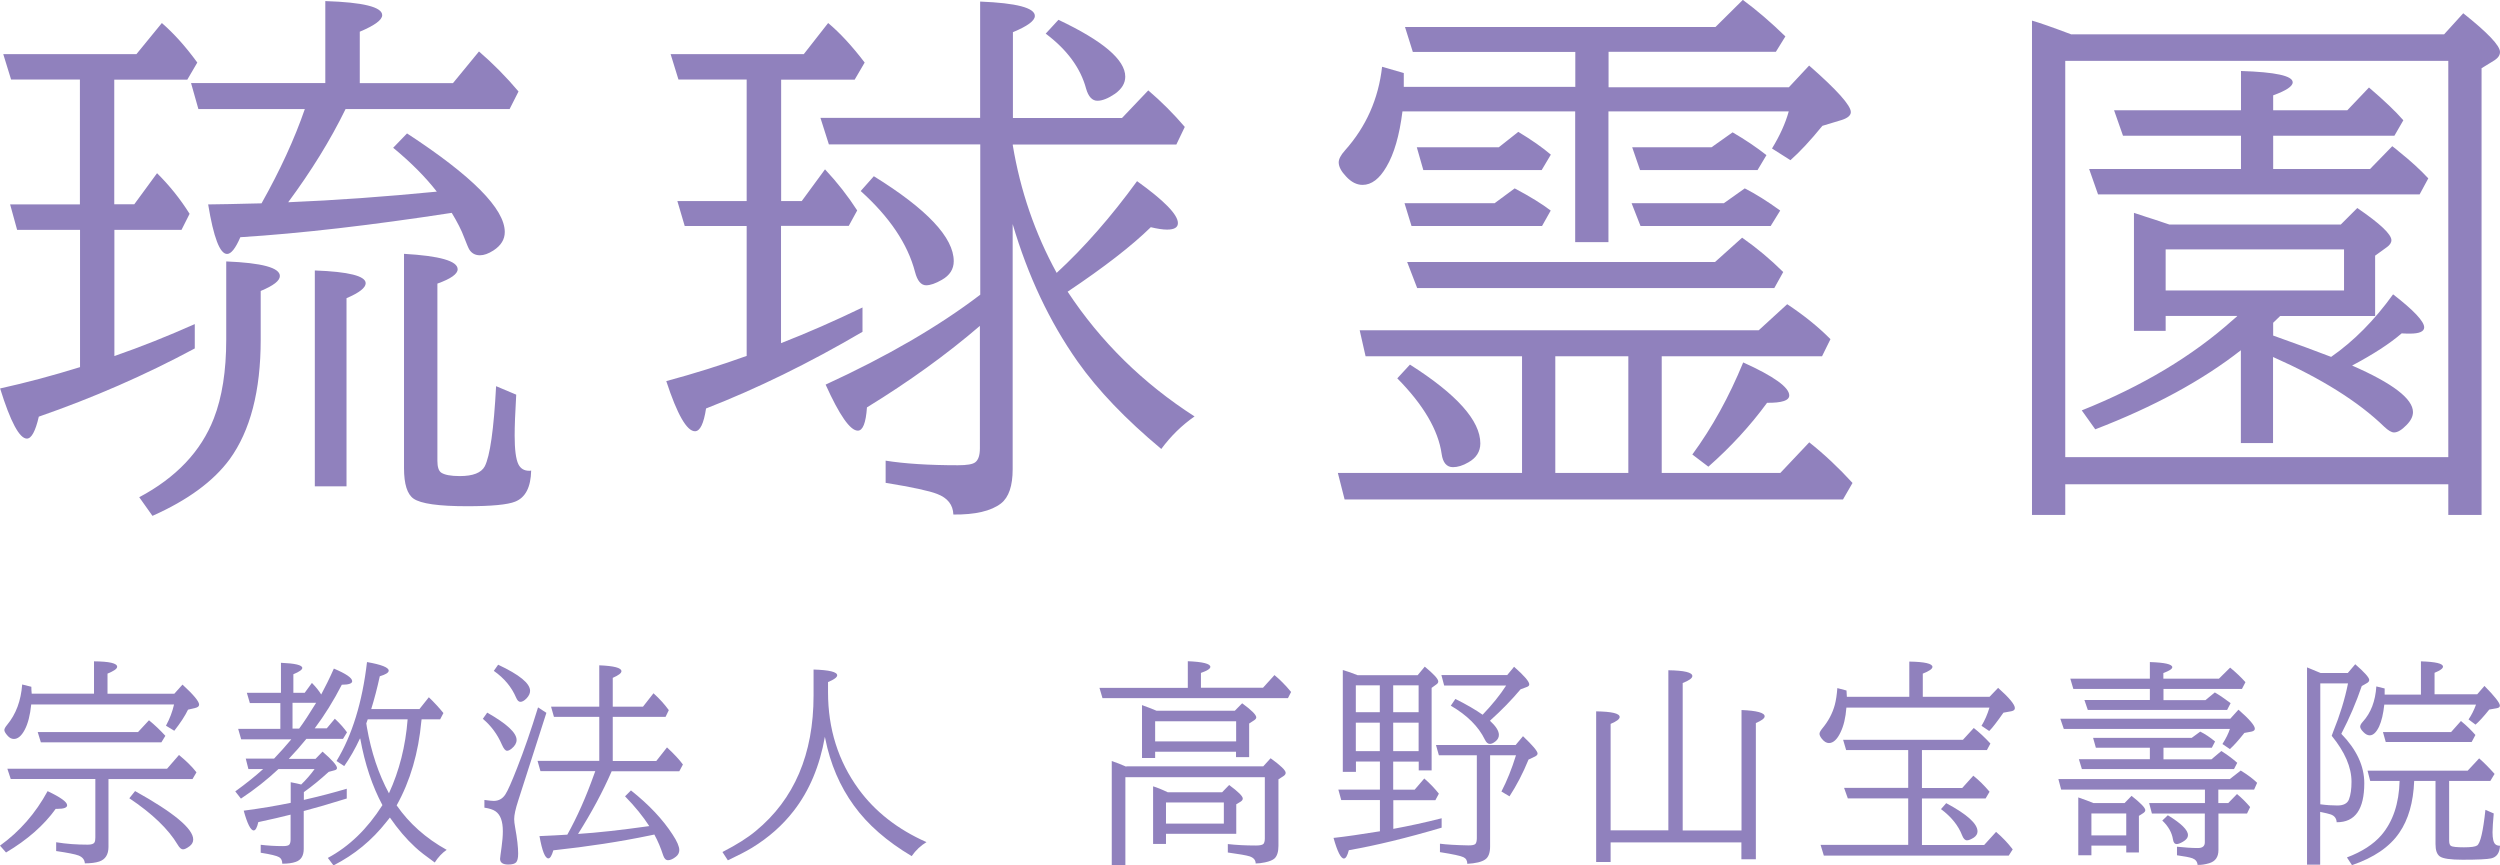 <?xml version="1.0" encoding="UTF-8"?><svg id="_レイヤー_2" xmlns="http://www.w3.org/2000/svg" viewBox="0 0 207.42 71.79"><defs><style>.cls-1{fill:#9081bd;}</style></defs><g id="hd"><path class="cls-1" d="M9.48,6.6v10.35h1.66l1.89-2.58c1.03,1.02,1.93,2.14,2.7,3.37l-.67,1.33h-5.57v10.47c2.2-.76,4.42-1.65,6.67-2.65v2.02c-4.13,2.22-8.45,4.1-12.94,5.66-.28,1.21-.61,1.82-.99,1.82-.61,0-1.36-1.38-2.22-4.16,2.17-.48,4.38-1.07,6.63-1.77v-11.39H1.42l-.58-2.11h5.79V6.6H.92l-.65-2.11h11.05l2.11-2.58c1,.87,1.98,1.96,2.94,3.28l-.83,1.42h-6.06ZM11.54,41.26c3.07-1.63,5.14-3.81,6.2-6.54.69-1.77,1.03-3.95,1.03-6.54v-6.49c2.96.12,4.45.52,4.45,1.21,0,.39-.53.8-1.59,1.24v4.04c0,4.25-.86,7.56-2.58,9.93-1.35,1.83-3.48,3.39-6.4,4.69l-1.1-1.55ZM21.7,16.87c1.54-2.74,2.74-5.35,3.59-7.82h-8.83l-.61-2.16h11.14V.09c3.14.1,4.72.49,4.72,1.17,0,.39-.62.85-1.86,1.37v4.27h7.73l2.16-2.63c1.15.99,2.25,2.1,3.28,3.32l-.74,1.46h-13.61c-1.26,2.58-2.85,5.15-4.76,7.73,3.92-.16,8.03-.46,12.33-.88-.93-1.2-2.13-2.41-3.62-3.64l1.15-1.19c5.41,3.53,8.11,6.26,8.11,8.18,0,.61-.31,1.12-.94,1.53-.42.27-.79.4-1.12.4-.39,0-.68-.16-.88-.47-.08-.13-.22-.47-.43-1.01-.22-.6-.57-1.28-1.03-2.04-6.71,1.03-12.56,1.71-17.54,2.02-.4.93-.77,1.39-1.1,1.39-.6,0-1.12-1.37-1.57-4.11,1.15-.01,2.33-.04,3.53-.07l.92-.02ZM26.12,40.34v-17.9c2.81.1,4.22.46,4.22,1.06,0,.37-.53.79-1.59,1.24v15.61h-2.63ZM42.83,32.75c-.09,1.51-.13,2.64-.13,3.39,0,1.15.1,1.95.31,2.38.18.36.48.54.9.54.03,0,.08,0,.16-.02-.03,1.38-.47,2.24-1.33,2.58-.61.25-1.94.38-3.98.38-2.37,0-3.85-.21-4.45-.63-.52-.36-.79-1.2-.79-2.52v-17.79c2.96.17,4.45.59,4.45,1.28,0,.39-.56.79-1.68,1.19v14.71c0,.49.1.82.31.97.28.19.8.29,1.55.29,1.09,0,1.78-.27,2.07-.81.43-.84.75-3.05.94-6.65l1.66.7Z"/><path class="cls-1" d="M64.81,6.6v10.08h1.71l1.93-2.63c1.02,1.09,1.91,2.23,2.67,3.41l-.7,1.28h-5.62v9.73c2.19-.85,4.44-1.84,6.76-2.96v2.02c-4.45,2.61-8.77,4.72-12.98,6.36-.19,1.26-.5,1.89-.92,1.89-.67,0-1.47-1.38-2.38-4.16,2.34-.63,4.56-1.33,6.67-2.09v-10.78h-5.14l-.61-2.07h5.75V6.6h-5.66l-.65-2.11h11.05l2.02-2.58c.97.81,1.98,1.9,3.03,3.28l-.83,1.42h-6.11ZM81.32,27.02c-2.77,2.38-5.9,4.64-9.39,6.78-.09,1.29-.34,1.93-.76,1.93-.63,0-1.52-1.27-2.67-3.82,5.09-2.34,9.37-4.82,12.83-7.46v-12.47h-12.56l-.7-2.2h13.25V.13c3.02.12,4.54.52,4.54,1.19,0,.4-.61.85-1.82,1.35v7.12h9.05l2.18-2.29c1.09.93,2.1,1.94,3.03,3.03l-.7,1.46h-13.57v.07c.63,3.77,1.84,7.3,3.64,10.58,2.28-2.1,4.5-4.63,6.67-7.61,2.26,1.62,3.39,2.78,3.39,3.48,0,.36-.3.54-.9.54-.36,0-.81-.07-1.35-.2-1.57,1.54-3.87,3.32-6.9,5.35,2.74,4.15,6.25,7.6,10.53,10.35-1.05.73-1.97,1.63-2.76,2.7-2.95-2.46-5.26-4.87-6.94-7.25-2.34-3.32-4.13-7.13-5.39-11.41v20.33c0,1.39-.32,2.34-.97,2.85-.82.63-2.14.94-3.95.92-.03-.81-.48-1.38-1.35-1.71-.63-.25-2.05-.56-4.27-.92v-1.84c1.57.25,3.57.38,6,.38.75,0,1.23-.08,1.44-.25.25-.19.38-.58.38-1.15v-10.17ZM72.5,14.62c4.42,2.74,6.63,5.09,6.63,7.05,0,.66-.33,1.18-.99,1.55-.52.3-.96.45-1.3.45-.42,0-.73-.37-.92-1.1-.61-2.34-2.12-4.57-4.51-6.72l1.1-1.24ZM87.81,1.64c3.7,1.75,5.55,3.32,5.55,4.72,0,.54-.28,1.01-.85,1.42-.57.39-1.06.58-1.46.58-.43,0-.75-.34-.94-1.01-.46-1.71-1.58-3.23-3.35-4.56l1.06-1.15Z"/><path class="cls-1" d="M126.28,39.24v-9.68h-12.98l-.49-2.16h33.11l2.36-2.16c1.36.9,2.56,1.86,3.59,2.9l-.7,1.42h-13.3v9.68h9.84l2.4-2.54c1.26,1,2.46,2.13,3.59,3.37l-.79,1.37h-41.35l-.56-2.2h15.27ZM130.7,7.25v-2.94h-13.48l-.65-2.07h25.76l2.27-2.25c1.15.85,2.33,1.86,3.53,3.03l-.79,1.28h-13.88v2.94h14.96l1.68-1.8c2.31,2.02,3.46,3.31,3.46,3.86,0,.27-.25.49-.74.65l-1.62.49c-1,1.23-1.89,2.18-2.65,2.85l-1.53-.97c.64-1.05,1.11-2.07,1.39-3.08h-14.96v10.85h-2.76v-10.85h-14.33c-.25,2.01-.7,3.54-1.33,4.6-.58,1-1.24,1.5-1.98,1.5-.48,0-.94-.23-1.37-.7-.4-.42-.61-.81-.61-1.17,0-.27.17-.6.52-.99,1.75-1.96,2.78-4.27,3.08-6.94l1.8.52v1.15h14.22ZM116.98,30.25c3.89,2.47,5.84,4.65,5.84,6.54,0,.67-.33,1.2-.99,1.57-.46.27-.89.4-1.28.4-.52,0-.84-.37-.94-1.1-.28-1.98-1.51-4.07-3.68-6.27l1.06-1.15ZM123.99,16.87l1.68-1.24c1.27.67,2.27,1.29,2.99,1.84l-.72,1.28h-10.83l-.58-1.89h7.46ZM142.29,21.74l2.25-2.02c1.2.84,2.34,1.79,3.41,2.85l-.74,1.33h-29.63l-.83-2.16h25.54ZM124.35,12.22l1.62-1.28c1.11.67,2.01,1.3,2.7,1.89l-.76,1.28h-9.82l-.54-1.89h6.81ZM129.04,29.56v9.68h6.06v-9.68h-6.06ZM143.01,16.87l1.75-1.24c.91.46,1.89,1.08,2.94,1.84l-.79,1.28h-10.8l-.74-1.89h7.64ZM142,12.22l1.75-1.24c1.05.61,1.98,1.24,2.81,1.89l-.74,1.24h-9.75l-.65-1.89h6.58ZM140.41,37.71c1.65-2.25,3.05-4.79,4.22-7.64,2.55,1.15,3.82,2.07,3.82,2.74,0,.42-.61.62-1.84.61-1.39,1.9-3.02,3.67-4.87,5.3l-1.33-1.01Z"/><path class="cls-1" d="M171.87,2.85h30.91l1.59-1.75c2.04,1.62,3.05,2.69,3.05,3.21,0,.27-.16.5-.47.7l-1.06.65v37.06h-2.76v-2.54h-31.78v2.54h-2.76V1.71c.63.18,1.72.56,3.28,1.15ZM171.35,5.05v32.88h31.78V5.05h-31.78ZM185.61,26.21h-5.93v1.24h-2.63v-9.79c.25.09.6.2,1.03.34.42.13.88.28,1.37.45l.54.18h14.22l1.37-1.37c1.89,1.29,2.83,2.18,2.83,2.67,0,.21-.13.4-.38.58l-.97.7v5.01h-7.88c-.28.28-.48.47-.58.56v1.06c1.98.7,3.58,1.3,4.81,1.77,1.87-1.3,3.59-3.03,5.14-5.19,1.72,1.33,2.58,2.25,2.58,2.74,0,.34-.39.52-1.17.52-.17,0-.4,0-.7-.02-.97.84-2.34,1.73-4.11,2.67,3.37,1.47,5.05,2.76,5.05,3.86,0,.36-.18.72-.54,1.08-.39.4-.73.61-1.03.61-.21,0-.48-.16-.81-.47-2.14-2.08-5.22-4.01-9.23-5.79v7.14h-2.67v-7.7c-3.19,2.5-7.22,4.69-12.08,6.56l-1.12-1.57c5.02-2.01,9.19-4.51,12.53-7.5l.36-.31ZM185.93,14.02v-2.76h-9.79l-.74-2.11h10.53v-3.26c2.86.09,4.29.4,4.29.94,0,.33-.54.69-1.62,1.08v1.24h6.15l1.8-1.89c1.26,1.08,2.21,1.98,2.85,2.72l-.74,1.28h-10.06v2.76h8.04l1.84-1.89c.25.19.44.34.56.45.99.79,1.8,1.54,2.43,2.22l-.72,1.33h-26.68l-.74-2.11h12.6ZM179.68,24.1h14.8v-3.41h-14.8v3.41Z"/><path class="cls-1" d="M0,70.16c1.63-1.17,2.95-2.68,3.95-4.52,1.08.51,1.62.9,1.62,1.17,0,.2-.27.3-.82.3h-.13c-.99,1.38-2.37,2.58-4.12,3.62l-.51-.58ZM2.62,57.55h5.18v-2.68c1.28.01,1.92.16,1.92.45,0,.17-.27.35-.8.57v1.67h5.54l.68-.76c.92.84,1.38,1.4,1.38,1.66,0,.14-.11.23-.33.28l-.59.14c-.25.52-.63,1.1-1.14,1.75l-.69-.42c.32-.59.54-1.18.67-1.76H2.59c-.09.89-.27,1.59-.54,2.1-.27.51-.57.76-.9.76-.19,0-.37-.09-.53-.28-.17-.19-.26-.35-.26-.46,0-.1.08-.25.23-.43.74-.89,1.15-2.01,1.25-3.35l.76.19c0,.18.01.37.03.58ZM9,64.64v5.63c0,.63-.26,1.04-.77,1.21-.31.1-.7.15-1.19.15-.02-.31-.2-.52-.52-.65-.29-.11-.91-.23-1.86-.37v-.73c.84.14,1.71.2,2.62.2.3,0,.49-.06.56-.19.05-.08.07-.22.07-.4v-4.86H.89l-.28-.85h13.25l.99-1.14c.6.49,1.09.97,1.45,1.44l-.33.56h-6.96ZM11.45,60.74l.91-.98c.47.38.92.81,1.36,1.29l-.33.54H3.39l-.26-.85h8.31ZM11.2,65.63c3.22,1.79,4.83,3.13,4.83,4.02,0,.22-.1.4-.29.55-.24.18-.42.27-.56.27s-.29-.13-.44-.39c-.77-1.29-2.11-2.58-4.01-3.85l.48-.6Z"/><path class="cls-1" d="M25.2,66.37l.29-.07c1.06-.24,2.16-.53,3.28-.86v.81c-1.4.44-2.59.78-3.57,1.04v3.14c0,.57-.22.93-.67,1.08-.28.1-.65.15-1.11.15,0-.26-.09-.44-.26-.54-.2-.12-.71-.24-1.53-.37v-.66c.58.07,1.2.11,1.85.11.27,0,.45-.04.52-.12.07-.08.11-.23.11-.43v-2.06c-.71.18-1.6.39-2.68.62-.1.46-.23.69-.38.69-.25,0-.53-.55-.83-1.64,1.44-.19,2.73-.41,3.9-.65v-1.71c.41.08.7.14.87.19.41-.4.78-.82,1.11-1.28h-3c-.93.87-1.96,1.69-3.11,2.45l-.47-.6c.9-.65,1.67-1.27,2.31-1.85h-1.22l-.22-.87h2.35c.48-.5.95-1.03,1.43-1.6h-4.16l-.25-.87h3.5v-2.14h-2.53l-.25-.85h2.83v-2.49c1.18.05,1.77.19,1.77.43,0,.14-.25.32-.74.52v1.54h.94l.6-.82c.33.34.59.66.77.96.32-.6.68-1.31,1.05-2.15,1.01.43,1.52.77,1.52,1.05,0,.19-.29.29-.86.29-.68,1.32-1.43,2.53-2.25,3.62h1l.67-.8c.44.41.77.79,1.01,1.13l-.33.54h-3.04c-.43.53-.91,1.08-1.46,1.66h2.22l.58-.6c.8.69,1.2,1.15,1.2,1.36,0,.09-.07.16-.21.19l-.48.13c-.69.63-1.37,1.19-2.06,1.68v.67ZM24.82,60.45c.38-.51.85-1.23,1.41-2.14h-1.96v2.14h.55ZM29.86,61.28c-.4.86-.84,1.62-1.3,2.28l-.64-.42c1.29-2.12,2.14-4.86,2.53-8.21,1.2.21,1.8.45,1.8.71,0,.17-.25.32-.74.47-.21.97-.45,1.88-.71,2.72h4l.78-.98c.47.45.87.89,1.21,1.31l-.27.52h-1.54l-.02.15c-.24,2.63-.92,4.96-2.05,6.99,1.04,1.5,2.42,2.73,4.15,3.69-.37.25-.7.6-.99,1.05-.71-.51-1.26-.93-1.63-1.28-.73-.67-1.42-1.48-2.09-2.45-.06.07-.15.19-.28.35-1.21,1.54-2.67,2.74-4.4,3.62l-.47-.62c1.77-.95,3.28-2.41,4.53-4.38-.84-1.57-1.46-3.41-1.84-5.52ZM30.39,60.01l.05.33c.36,2.07.97,3.89,1.83,5.48.86-1.87,1.38-3.92,1.55-6.14h-3.31c-.06.17-.1.28-.12.34Z"/><path class="cls-1" d="M40.43,59.13c1.62.92,2.43,1.67,2.43,2.26,0,.26-.14.5-.41.72-.15.12-.27.18-.38.18-.14,0-.28-.17-.43-.51-.37-.86-.9-1.57-1.58-2.14l.36-.51ZM45.33,59.15l-2.34,7.29c-.22.68-.33,1.18-.33,1.52,0,.18.03.41.08.69.17.93.25,1.65.25,2.17,0,.37-.06.61-.17.73-.12.12-.33.18-.65.18-.45,0-.68-.16-.68-.47,0-.04.04-.38.13-1.02.06-.45.1-.87.1-1.28,0-.82-.2-1.37-.61-1.65-.2-.14-.51-.24-.92-.3v-.64c.37.05.63.08.77.08.41,0,.74-.18.97-.54.21-.32.53-1.06.98-2.21.56-1.42,1.14-3.09,1.73-5.01l.69.45ZM41.33,55.15c1.77.83,2.65,1.55,2.65,2.17,0,.21-.1.42-.3.63-.19.19-.35.28-.5.28s-.26-.12-.36-.35c-.37-.87-.98-1.61-1.85-2.22l.36-.51ZM50.86,63.14h3.59l.89-1.13c.59.55,1.03,1.02,1.32,1.42l-.3.56h-5.61c-.74,1.7-1.67,3.43-2.79,5.2,1.59-.1,3.56-.32,5.91-.65-.51-.79-1.18-1.62-2.01-2.47l.49-.49c1.49,1.18,2.64,2.4,3.46,3.67.37.56.55.99.55,1.28,0,.21-.09.4-.28.55-.24.19-.46.29-.65.29s-.32-.14-.41-.41c-.2-.62-.44-1.19-.73-1.72l-.38.08c-2.45.51-5.12.92-8,1.23-.13.45-.27.67-.41.67-.28,0-.52-.62-.74-1.85.93-.04,1.7-.08,2.31-.12.82-1.47,1.56-3.14,2.22-5l.1-.27h-4.55l-.24-.85h5.12v-3.65h-3.76l-.24-.85h4v-3.43c1.23.05,1.84.21,1.84.49,0,.16-.24.34-.72.55v2.39h2.51l.87-1.11c.51.46.93.93,1.27,1.4l-.27.56h-4.38v3.65Z"/><path class="cls-1" d="M68.7,56.59v.85c0,3.02.84,5.7,2.53,8.02,1.37,1.88,3.25,3.35,5.64,4.41-.47.28-.88.66-1.23,1.16-2.05-1.22-3.65-2.61-4.79-4.19-1.17-1.61-1.96-3.46-2.38-5.56l-.03-.15c-.43,2.43-1.29,4.48-2.59,6.15-.92,1.19-2.07,2.21-3.46,3.06-.51.31-1.18.65-2,1.04l-.45-.69c1.17-.6,2.09-1.18,2.76-1.74,3.2-2.63,4.8-6.38,4.8-11.24v-2.16c1.31.04,1.96.2,1.96.48,0,.16-.25.35-.76.56Z"/><path class="cls-1" d="M98.55,57.06v-2.2c1.25.05,1.87.21,1.87.47,0,.15-.26.32-.78.5v1.23h5.15l.95-1.05c.45.37.92.84,1.38,1.4l-.26.51h-15.39l-.25-.85h7.33ZM93.45,63.58h11.36l.61-.67c.83.6,1.25,1,1.25,1.21,0,.1-.06.19-.18.27l-.42.27v5.52c0,.49-.11.84-.32,1.04-.15.14-.42.25-.8.33-.28.06-.54.09-.77.09,0-.28-.17-.48-.5-.59-.28-.09-.88-.19-1.81-.32v-.7c.7.08,1.48.12,2.34.12.34,0,.55-.05.63-.15.06-.09.1-.23.1-.43v-5.09h-11.57v7.29h-1.13v-8.63c.39.13.79.29,1.2.47ZM102.56,62.37h-6.72v.52h-1.09v-4.39c.41.15.81.3,1.21.47h6.49l.61-.62c.78.57,1.17.96,1.17,1.17,0,.08-.06.17-.19.25l-.4.26v2.79h-1.09v-.45ZM96.74,69.18v.84h-1.07v-4.78c.3.09.71.25,1.21.49h4.52l.58-.6c.76.56,1.13.93,1.13,1.12,0,.1-.06.19-.19.27l-.35.21v2.45h-5.84ZM102.56,61.51v-1.67h-6.72v1.67h6.72ZM101.54,68.33v-1.75h-4.8v1.75h4.8Z"/><path class="cls-1" d="M117.7,63.19h-2.11v2.33h1.78l.8-.93c.47.41.87.83,1.21,1.26l-.29.54h-3.49v2.38c1.3-.24,2.64-.53,4.01-.88v.78c-2.91.86-5.47,1.48-7.7,1.87-.12.46-.25.69-.41.69-.25,0-.54-.57-.86-1.71,1.02-.11,2.3-.3,3.85-.55v-2.59h-3.21l-.24-.87h3.45v-2.33h-1.99v.86h-1.09v-8.45c.38.11.79.25,1.23.43h4.98l.59-.71c.74.61,1.12,1.02,1.12,1.23,0,.09-.05.17-.15.24l-.4.29v6.85h-1.07v-.74ZM114.48,56.86h-1.99v2.23h1.99v-2.23ZM112.49,59.96v2.36h1.99v-2.36h-1.99ZM115.59,56.86v2.23h2.11v-2.23h-2.11ZM117.7,59.96h-2.11v2.36h2.11v-2.36ZM123.63,62.67v7.57c0,.53-.14.89-.41,1.07-.28.2-.78.32-1.48.36,0-.27-.11-.45-.32-.55-.22-.11-.87-.25-1.95-.42v-.7c.53.07,1.31.12,2.35.14h.04c.3,0,.48-.04.56-.13.07-.09.11-.25.11-.47v-6.88h-3.15l-.24-.85h6.61l.61-.73c.8.76,1.21,1.24,1.21,1.44,0,.09-.07.17-.2.24l-.55.26c-.47,1.15-1,2.16-1.58,3.05l-.67-.4c.46-.88.86-1.88,1.21-3.01h-2.13ZM123.62,59.8c.49.45.74.84.74,1.17,0,.21-.09.38-.27.53-.18.15-.34.22-.48.22-.16,0-.3-.12-.41-.35-.53-1.09-1.47-2.03-2.83-2.82l.38-.56c.96.48,1.71.92,2.26,1.31.8-.84,1.45-1.64,1.95-2.42h-5.14l-.23-.87h5.46l.57-.69c.84.74,1.26,1.23,1.26,1.46,0,.1-.07.17-.21.22l-.51.19c-.77.91-1.59,1.75-2.46,2.53l-.07.07Z"/><path class="cls-1" d="M133.64,68.89h4.78v-13.28c1.33.02,1.99.18,1.99.48,0,.18-.27.37-.8.58v12.23h4.88v-9.99c1.28.05,1.92.23,1.92.52,0,.17-.24.35-.73.56v11.3h-1.2v-1.4h-10.85v1.63h-1.2v-12.5c1.3.02,1.95.17,1.95.47,0,.17-.25.36-.75.57v8.85Z"/><path class="cls-1" d="M153.19,58.72c-.06.82-.22,1.49-.48,2.03-.28.6-.61.9-.97.9-.2,0-.4-.12-.59-.36-.13-.17-.19-.3-.19-.41s.08-.25.23-.44c.51-.61.85-1.26,1.04-1.96.1-.38.17-.84.21-1.39l.76.2c.01.2.02.38.03.52h5.18v-2.92c1.28.02,1.92.17,1.92.44,0,.17-.27.35-.8.56v1.92h5.54l.71-.74c.93.83,1.39,1.39,1.39,1.68,0,.14-.1.22-.29.26l-.66.12c-.54.77-.93,1.28-1.18,1.52l-.64-.43c.27-.44.49-.94.66-1.51h-11.86ZM158.34,62.23h-5.17l-.25-.85h9.94l.9-.98c.46.36.92.79,1.38,1.29l-.29.54h-5.39v3.15h3.34l.92-1.02c.47.37.92.82,1.35,1.33l-.33.56h-5.28v3.86h5.16l.99-1.09c.53.45.99.94,1.38,1.45l-.33.52h-15.34l-.27-.89h7.27v-3.86h-5.01l-.31-.87h5.32v-3.15ZM161.48,66.64c1.72.92,2.59,1.7,2.59,2.34,0,.2-.1.37-.3.51-.24.15-.43.23-.57.23-.17,0-.3-.14-.41-.42-.31-.8-.89-1.53-1.75-2.17l.43-.49Z"/><path class="cls-1" d="M184.05,65.51v1.12h.82l.73-.75c.4.33.76.69,1.09,1.08l-.26.54h-2.37v3.03c0,.58-.26.94-.77,1.09-.34.1-.66.15-.96.14-.02-.27-.17-.45-.43-.55-.22-.08-.64-.16-1.28-.25v-.71c.66.07,1.24.11,1.74.11.38,0,.57-.16.57-.47v-2.39h-4.39l-.23-.87h4.63v-1.12h-11.93l-.23-.87h14.22l.91-.71c.6.37,1.05.71,1.36,1.02l-.25.56h-2.96ZM185.05,59.62l.67-.74c.91.79,1.36,1.32,1.36,1.58,0,.12-.09.2-.28.24l-.59.11c-.48.61-.88,1.05-1.2,1.34l-.62-.42c.3-.47.5-.88.62-1.25h-13.78l-.29-.85h14.11ZM178.37,58.09v-.93h-6.35l-.25-.85h6.6v-1.38c1.24.04,1.86.18,1.86.43,0,.14-.25.3-.74.48v.47h4.61l.93-.92c.48.4.91.8,1.27,1.21l-.29.56h-6.51v.93h3.48l.78-.64c.38.22.82.52,1.31.89l-.29.56h-11.56l-.28-.82h5.44ZM176.41,70.16h-2.89v.8h-1.09v-4.8c.5.17.92.33,1.26.47h2.58l.58-.6c.76.6,1.14.99,1.14,1.19,0,.09-.06.17-.18.25l-.35.22v3.04h-1.05v-.56ZM179.5,62.05v.95h3.98l.82-.69c.51.32.95.65,1.32.98l-.27.52h-12.62l-.25-.82h5.89v-.95h-4.48l-.23-.82h8.18l.71-.52c.4.2.81.47,1.23.82l-.27.52h-4.01ZM176.41,69.31v-1.82h-2.89v1.82h2.89ZM179.86,67.64c1.12.68,1.67,1.23,1.67,1.64,0,.22-.14.4-.42.56-.21.12-.38.19-.51.19-.17,0-.27-.12-.31-.37-.09-.58-.38-1.1-.89-1.58l.45-.43Z"/><path class="cls-1" d="M194.26,60.89c1.26,1.3,1.9,2.66,1.9,4.09,0,2.17-.76,3.25-2.29,3.24-.02-.32-.18-.54-.5-.65-.14-.05-.43-.12-.87-.21v4.38h-1.09v-16.37c.23.09.61.25,1.13.47h2.25l.62-.73c.77.67,1.16,1.11,1.16,1.3,0,.11-.07.2-.2.27l-.42.24c-.45,1.32-1.01,2.64-1.69,3.95ZM193.46,61.04l.12-.33c.56-1.38.97-2.71,1.23-4.01h-2.3v10.03c.52.07.99.1,1.42.1.51,0,.83-.17.96-.51.14-.37.21-.85.21-1.46,0-1.21-.55-2.47-1.64-3.81ZM203.2,64.77v4.96c0,.24.05.4.16.46.12.07.48.11,1.07.11s.94-.05,1.09-.15c.27-.18.5-1.17.69-2.96l.69.3c-.06.7-.1,1.22-.1,1.56,0,.53.08.87.24,1,.09.08.22.12.38.12-.03.6-.28.95-.74,1.05-.32.07-1.11.11-2.37.11-1,0-1.63-.09-1.89-.28-.24-.18-.35-.51-.35-1.01v-5.25h-1.77c-.07,1.78-.48,3.21-1.24,4.31-.8,1.17-2.11,2.06-3.92,2.68l-.42-.64c1.24-.47,2.19-1.08,2.85-1.84.96-1.12,1.47-2.62,1.52-4.51h-2.44l-.22-.85h8.31l.95-1.02c.39.34.82.77,1.28,1.29l-.35.58h-3.45ZM200.86,57.61v-2.74c1.22.04,1.83.18,1.83.44,0,.15-.23.32-.7.51v1.78h3.54l.6-.69c.85.86,1.28,1.41,1.28,1.64,0,.11-.09.18-.26.21l-.62.11c-.48.6-.86,1.01-1.14,1.25l-.58-.43c.24-.35.45-.76.62-1.23h-7.61c-.08.75-.22,1.36-.43,1.82-.23.48-.49.73-.78.73-.17,0-.35-.09-.52-.27-.18-.18-.27-.33-.27-.45,0-.11.07-.25.21-.4.68-.74,1.05-1.72,1.13-2.94l.69.17c0,.21,0,.38,0,.51h3.02ZM203.36,60.74l.82-.92c.5.41.89.8,1.2,1.16l-.31.58h-7.13l-.23-.82h5.66Z"/></g></svg>